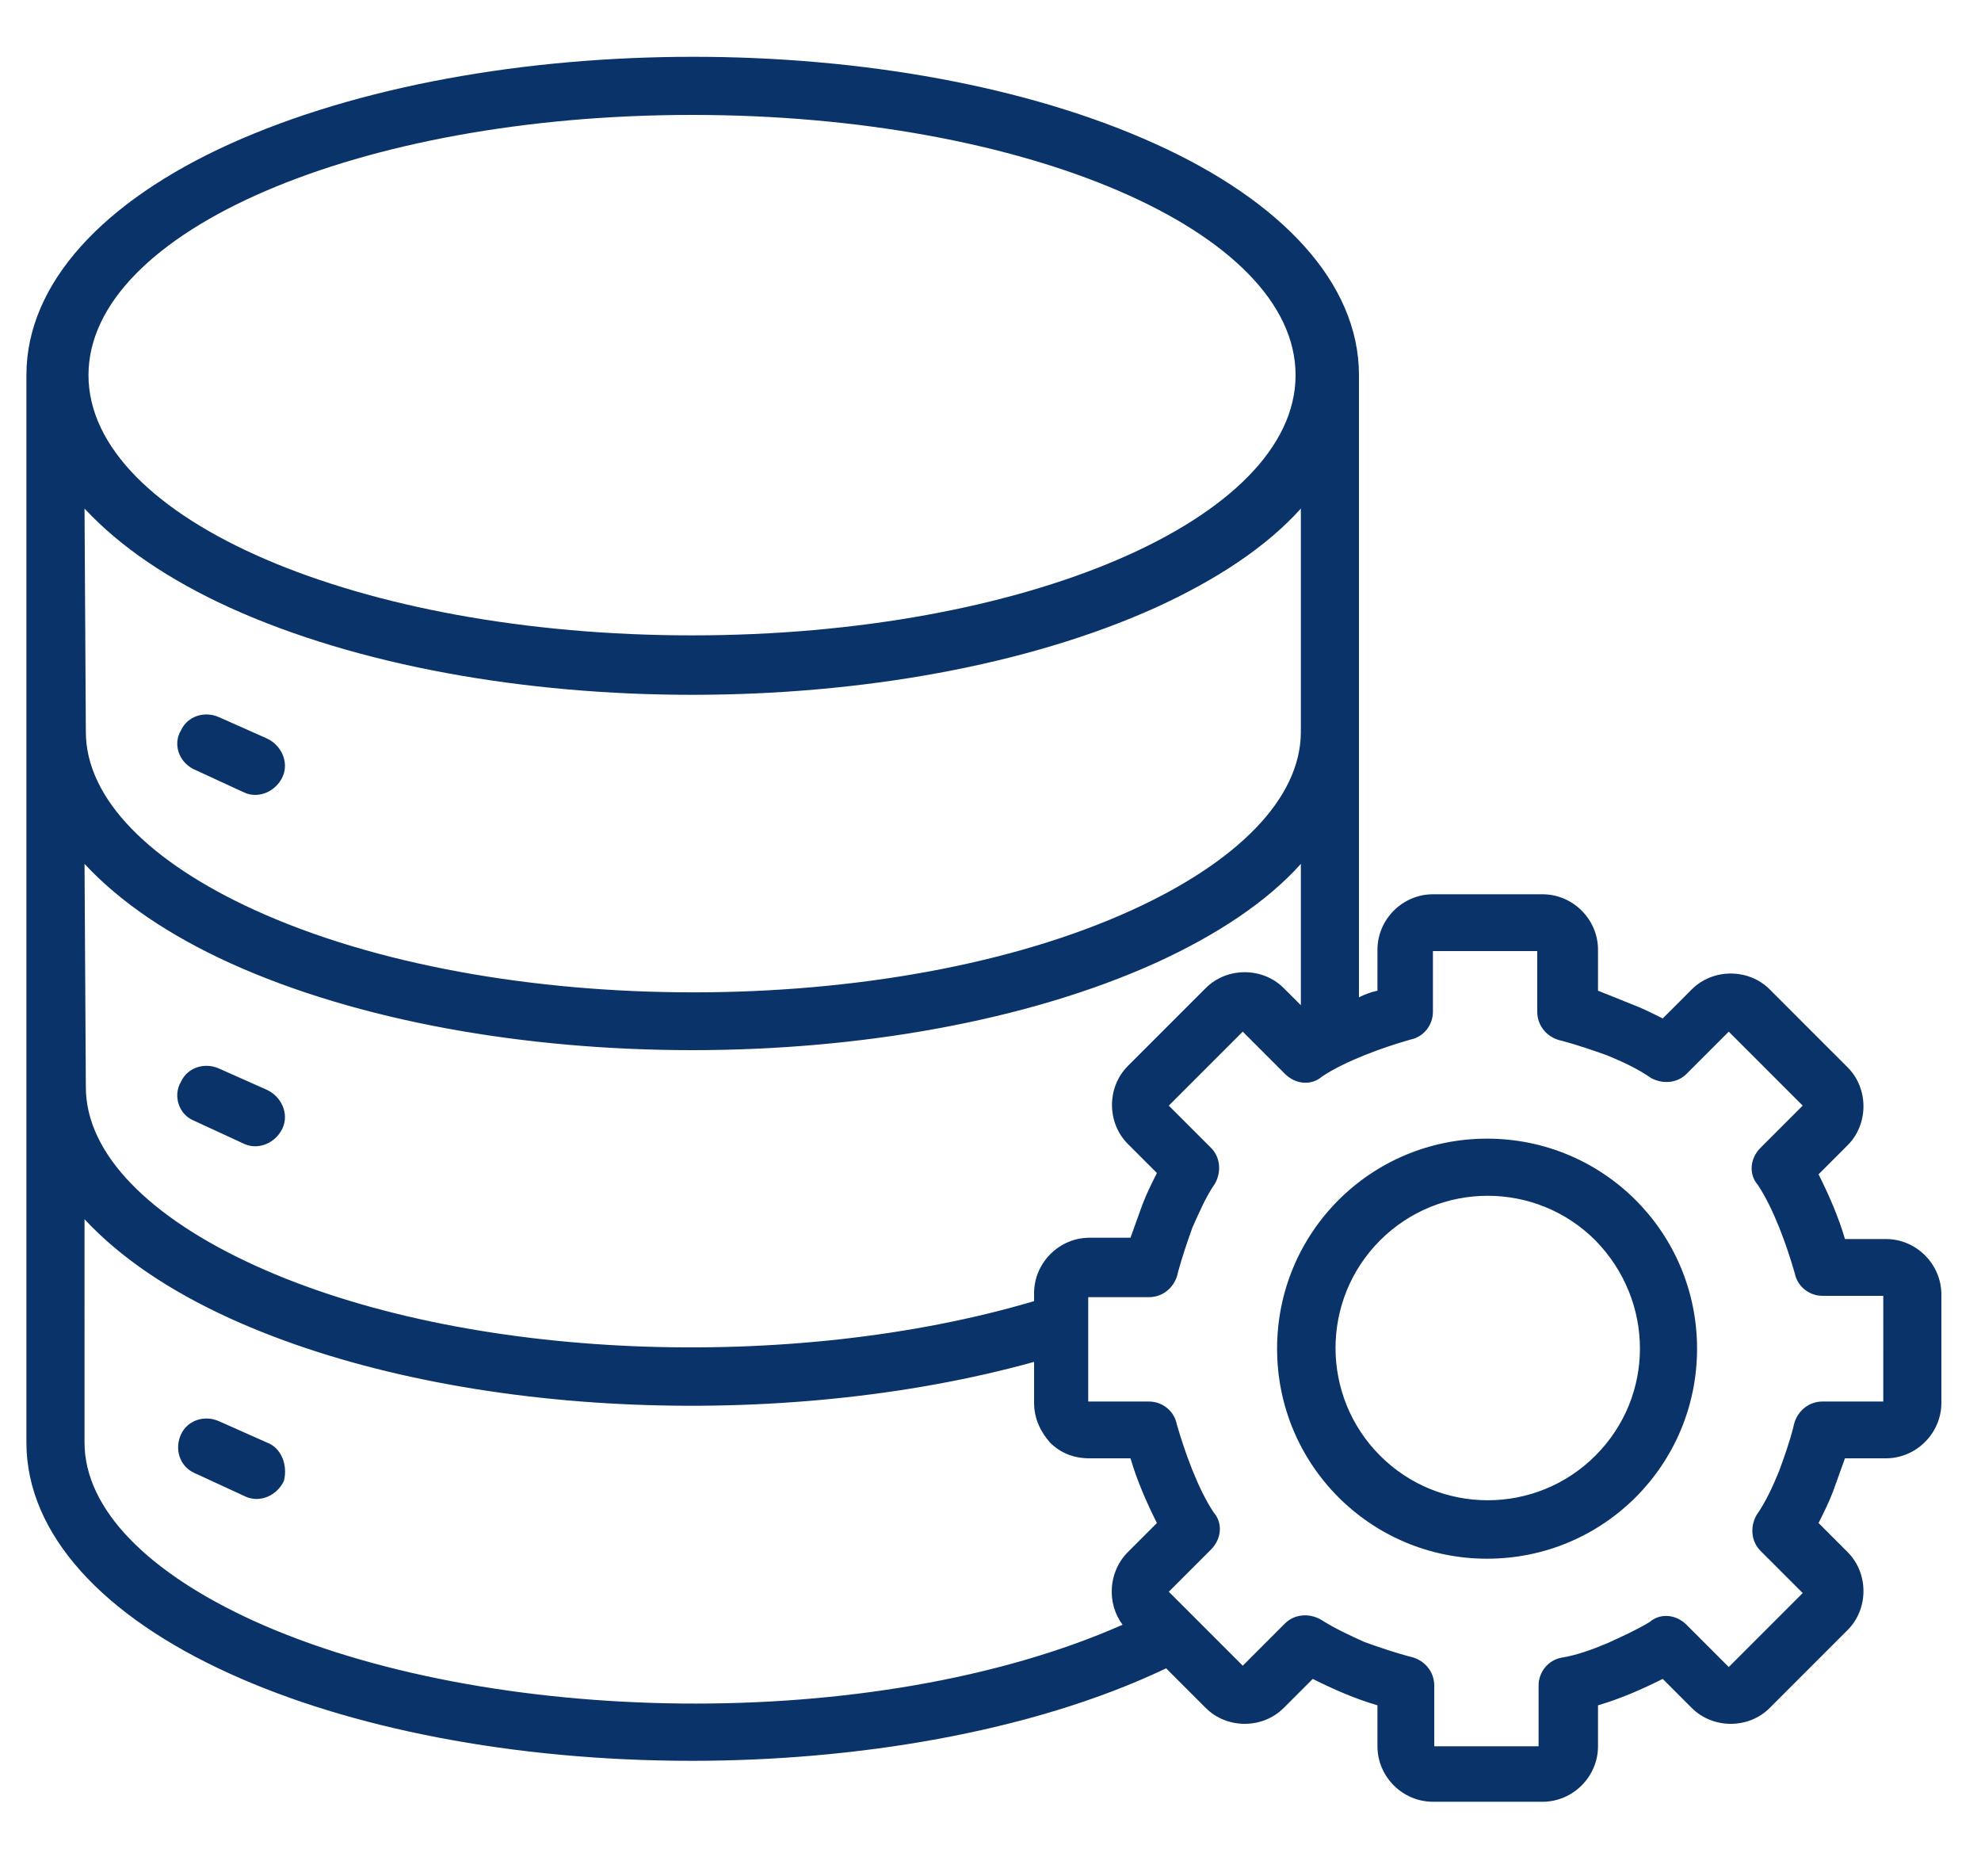 <?xml version="1.0" encoding="utf-8"?>
<!-- Generator: Adobe Illustrator 28.0.0, SVG Export Plug-In . SVG Version: 6.00 Build 0)  -->
<svg version="1.1" id="Ebene_1" xmlns="http://www.w3.org/2000/svg" xmlns:xlink="http://www.w3.org/1999/xlink" x="0px" y="0px"
	 viewBox="0 0 150 142" style="enable-background:new 0 0 150 142;" xml:space="preserve">
<style type="text/css">
	.st0{fill-rule:evenodd;clip-rule:evenodd;fill:#0A3369;}
</style>
<path class="st0" d="M20.2,55.9l-3.6-1.6c-1.1-0.5-2.4-0.1-2.9,1c-0.5,1.1-0.1,2.4,1,2.9l3.9,1.8c1.1,0.5,2.4-0.1,2.9-1.2
	C21.8,57.6,21.3,56.4,20.2,55.9z M20.2,55.9l-3.6-1.6c-1.1-0.5-2.4-0.1-2.9,1c-0.5,1.1-0.1,2.4,1,2.9l3.9,1.8
	c1.1,0.5,2.4-0.1,2.9-1.2C21.8,57.6,21.3,56.4,20.2,55.9z M20.2,109.2l-3.6-1.6c-1.1-0.5-2.4-0.1-2.9,1c-0.5,1.1-0.1,2.4,1,2.9
	l3.9,1.8c1.1,0.5,2.4-0.1,2.9-1.2C21.8,110.9,21.3,109.6,20.2,109.2z M20.2,55.9l-3.6-1.6c-1.1-0.5-2.4-0.1-2.9,1
	c-0.5,1.1-0.1,2.4,1,2.9l3.9,1.8c1.1,0.5,2.4-0.1,2.9-1.2C21.8,57.6,21.3,56.4,20.2,55.9z M20.2,82.5l-3.6-1.6
	c-1.1-0.5-2.4-0.1-2.9,1c-0.5,1.1-0.1,2.4,1,2.9l3.9,1.8c1.1,0.5,2.4-0.1,2.9-1.2C21.8,84.3,21.3,83,20.2,82.5L20.2,82.5z
	 M20.2,109.2l-3.6-1.6c-1.1-0.5-2.4-0.1-2.9,1c-0.5,1.1-0.1,2.4,1,2.9l3.9,1.8c1.1,0.5,2.4-0.1,2.9-1.2
	C21.8,110.9,21.3,109.6,20.2,109.2z M20.2,82.5l-3.6-1.6c-1.1-0.5-2.4-0.1-2.9,1c-0.5,1.1-0.1,2.4,1,2.9l3.9,1.8
	c1.1,0.5,2.4-0.1,2.9-1.2C21.8,84.3,21.3,83,20.2,82.5L20.2,82.5z M20.2,55.9l-3.6-1.6c-1.1-0.5-2.4-0.1-2.9,1
	c-0.5,1.1-0.1,2.4,1,2.9l3.9,1.8c1.1,0.5,2.4-0.1,2.9-1.2C21.8,57.6,21.3,56.4,20.2,55.9z M142.8,93.8h-3.1c-0.5-1.7-1.2-3.3-2-4.9
	l2.2-2.2c1.6-1.6,1.6-4.3,0-5.9l-5.9-5.9c-1.6-1.6-4.3-1.6-5.9,0l-2.2,2.2c-0.8-0.4-1.6-0.8-2.4-1.1L121,75v-3.1
	c0-2.3-1.9-4.2-4.2-4.2h-8.3c-2.3,0-4.2,1.9-4.2,4.2V75c-0.5,0.1-1,0.3-1.4,0.5V28.4c0-7-5.9-13.2-15.4-17.5
	c-19.4-8.8-50.6-8.8-70.1,0C7.9,15.2,2,21.4,2,28.4v80.8c0,7,5.9,13.2,15.4,17.5c9,4.1,21.4,6.6,35,6.6c12.2,0,25.6-2.1,35.9-7l3,3
	c1.6,1.6,4.3,1.6,5.9,0l2.2-2.2c1.6,0.8,3.2,1.5,4.9,2v3.1c0,2.3,1.9,4.2,4.2,4.2h8.3c2.3,0,4.2-1.9,4.2-4.2v-3.1
	c1.7-0.5,3.3-1.2,4.9-2l2.2,2.2c1.6,1.6,4.3,1.6,5.9,0l5.9-5.9c1.6-1.6,1.6-4.3,0-5.9l-2.2-2.2c0.4-0.8,0.8-1.6,1.1-2.4l0.9-2.5h3.1
	c2.3,0,4.2-1.9,4.2-4.2V98C147,95.7,145.1,93.8,142.8,93.8L142.8,93.8z M52.4,8.7c25.3,0,45.7,8.8,45.7,19.7
	c0,10.9-20.5,19.7-45.7,19.7S6.7,39.3,6.7,28.4C6.7,17.5,27.2,8.7,52.4,8.7z M6.4,38.5c2.7,2.9,6.4,5.4,11,7.5
	c19.4,8.8,50.6,8.8,70.1,0c4.6-2.1,8.4-4.6,11-7.5v16.9c0,5.1-4.9,9.9-12.8,13.5c-18.2,8.3-48.2,8.3-66.4,0
	c-7.9-3.6-12.8-8.4-12.8-13.5L6.4,38.5L6.4,38.5z M6.4,65.4c2.7,2.9,6.4,5.4,11,7.5c19.4,8.8,50.6,8.8,70.1,0
	c4.6-2.1,8.4-4.6,11-7.5v10.7l-1.3-1.3c-1.6-1.6-4.3-1.6-5.9,0l-5.9,5.9c-1.6,1.6-1.6,4.3,0,5.9l2.2,2.2c-0.4,0.8-0.8,1.6-1.1,2.4
	l-0.9,2.5h-3.1c-2.3,0-4.2,1.9-4.2,4.2v0.6c-18.2,5.4-43,4.6-59-2.7c-7.9-3.6-12.8-8.4-12.8-13.5L6.4,65.4L6.4,65.4z M85.4,117.5
	c-1.5,1.5-1.6,3.9-0.4,5.5c-18.8,8.3-48.2,7.7-65.8-0.3c-7.9-3.6-12.8-8.4-12.8-13.5V92.3c2.7,2.9,6.4,5.4,11,7.5
	c16.7,7.6,41.8,8.6,60.9,3.3v3.1c0,1.2,0.5,2.2,1.2,3c0.8,0.8,1.8,1.2,3,1.2h3.1c0.5,1.7,1.2,3.3,2,4.9L85.4,117.5z M142.6,106.1
	H138c-1.1,0-2,0.8-2.2,1.9c-0.3,1.2-0.7,2.3-1.1,3.4c-0.5,1.2-1,2.3-1.7,3.3c-0.5,0.9-0.4,2,0.3,2.7l3.2,3.2l-5.6,5.6l-3.2-3.2
	c-0.8-0.8-2-0.9-2.8-0.2c-1,0.6-2.1,1.1-3.2,1.6c-1.2,0.5-2.3,0.9-3.5,1.1c-1,0.2-1.7,1.1-1.7,2.1v4.6h-7.9v-4.6
	c0-1.1-0.8-2-1.9-2.2c-1.1-0.3-2.3-0.7-3.4-1.1c-1.1-0.5-2.2-1-3.3-1.7c-0.9-0.5-2-0.4-2.7,0.3l-3.2,3.2l-5.6-5.6l3.2-3.2
	c0.8-0.8,0.9-2,0.2-2.8c-1.2-1.8-2.2-4.6-2.8-6.7c-0.2-1-1.1-1.7-2.1-1.7h-4.6v-7.9h4.6c1.1,0,2-0.8,2.2-1.9
	c0.3-1.1,0.7-2.3,1.1-3.4c0.5-1.1,1-2.3,1.7-3.3c0.5-0.9,0.4-2-0.3-2.7l-3.2-3.2l5.6-5.6l3.2,3.2c0.8,0.8,2,0.9,2.8,0.2
	c1.8-1.2,4.6-2.2,6.7-2.8c1-0.2,1.7-1.1,1.7-2.1v-4.6h7.9v4.6c0,1.1,0.8,2,1.9,2.2c1.1,0.3,2.3,0.7,3.4,1.1c1.2,0.5,2.3,1,3.3,1.7
	c0.9,0.5,2,0.4,2.7-0.3l3.2-3.2l5.6,5.6l-3.2,3.2c-0.8,0.8-0.9,2-0.2,2.8c1.2,1.8,2.2,4.6,2.8,6.7c0.2,1,1.1,1.7,2.1,1.7h4.6
	L142.6,106.1L142.6,106.1z M112.6,86.2c-8.8,0-15.9,7.1-15.9,15.9c0,8.8,7.1,15.9,15.9,15.9c8.8,0,15.9-7.1,15.9-15.9
	C128.5,93.3,121.4,86.2,112.6,86.2z M120.8,110.2c-4.5,4.5-11.8,4.5-16.3,0c-4.5-4.5-4.5-11.8,0-16.3c4.5-4.5,11.8-4.5,16.3,0
	C125.3,98.5,125.3,105.7,120.8,110.2z M14.6,84.8l3.9,1.8c1.1,0.5,2.4-0.1,2.9-1.2c0.5-1.1-0.1-2.4-1.2-2.9l-3.6-1.6
	c-1.1-0.5-2.4-0.1-2.9,1C13.1,82.9,13.5,84.3,14.6,84.8L14.6,84.8z M14.6,58.2l3.9,1.8c1.1,0.5,2.4-0.1,2.9-1.2
	c0.5-1.1-0.1-2.4-1.2-2.9l-3.6-1.6c-1.1-0.5-2.4-0.1-2.9,1C13.1,56.3,13.5,57.6,14.6,58.2z M20.2,109.2l-3.6-1.6
	c-1.1-0.5-2.4-0.1-2.9,1c-0.5,1.1-0.1,2.4,1,2.9l3.9,1.8c1.1,0.5,2.4-0.1,2.9-1.2C21.8,110.9,21.3,109.6,20.2,109.2z M20.2,55.9
	l-3.6-1.6c-1.1-0.5-2.4-0.1-2.9,1c-0.5,1.1-0.1,2.4,1,2.9l3.9,1.8c1.1,0.5,2.4-0.1,2.9-1.2C21.8,57.6,21.3,56.4,20.2,55.9z
	 M20.2,82.5l-3.6-1.6c-1.1-0.5-2.4-0.1-2.9,1c-0.5,1.1-0.1,2.4,1,2.9l3.9,1.8c1.1,0.5,2.4-0.1,2.9-1.2C21.8,84.3,21.3,83,20.2,82.5
	L20.2,82.5z M20.2,82.5l-3.6-1.6c-1.1-0.5-2.4-0.1-2.9,1c-0.5,1.1-0.1,2.4,1,2.9l3.9,1.8c1.1,0.5,2.4-0.1,2.9-1.2
	C21.8,84.3,21.3,83,20.2,82.5L20.2,82.5z M20.2,55.9l-3.6-1.6c-1.1-0.5-2.4-0.1-2.9,1c-0.5,1.1-0.1,2.4,1,2.9l3.9,1.8
	c1.1,0.5,2.4-0.1,2.9-1.2C21.8,57.6,21.3,56.4,20.2,55.9z"/>
</svg>
